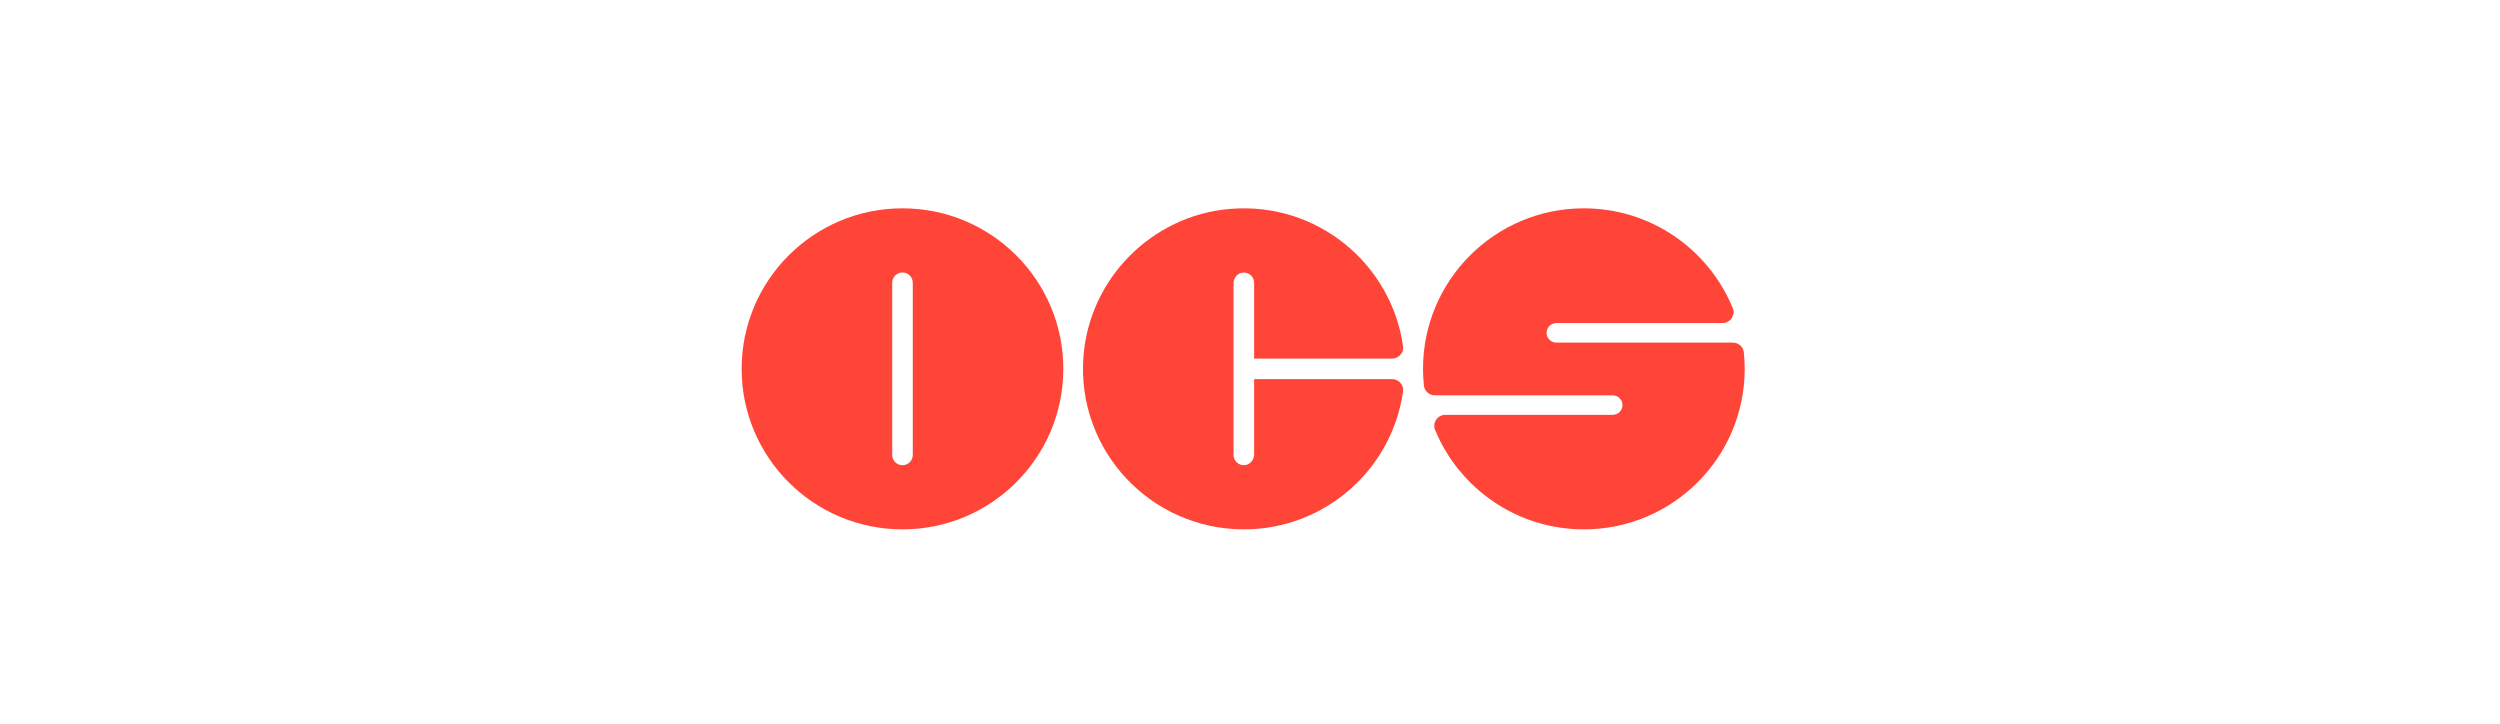 <svg width="183" height="53" viewBox="0 0 183 53" fill="none" xmlns="http://www.w3.org/2000/svg">
<rect width="183" height="53" fill="white"/>
<path d="M66.062 15.25C59.559 15.25 54.288 20.511 54.288 27C54.288 33.489 59.559 38.75 66.062 38.75C72.564 38.75 77.835 33.489 77.835 27C77.835 20.511 72.564 15.25 66.062 15.25ZM66.816 33.3C66.816 33.716 66.478 34.053 66.062 34.053C65.645 34.053 65.308 33.716 65.308 33.3V20.7C65.308 20.284 65.645 19.947 66.062 19.947C66.478 19.947 66.816 20.284 66.816 20.7V33.3Z" fill="#FF4438"/>
<path d="M91.802 27.752V33.258C91.802 33.665 91.497 34.03 91.089 34.051C90.654 34.074 90.295 33.729 90.295 33.3V20.742C90.295 20.335 90.6 19.97 91.008 19.949C91.443 19.926 91.802 20.271 91.802 20.7V26.248H101.901C102.387 26.248 102.771 25.822 102.703 25.343C101.849 19.304 96.396 14.739 89.992 15.296C84.296 15.792 79.733 20.411 79.309 26.102C78.796 32.997 84.249 38.749 91.049 38.749C96.988 38.749 101.897 34.36 102.703 28.655C102.771 28.176 102.386 27.752 101.902 27.752H91.802V27.752Z" fill="#FF4438"/>
<path d="M113.209 24.364C113.209 23.97 113.529 23.65 113.925 23.65H126.083C126.653 23.65 127.05 23.072 126.834 22.546C125.076 18.266 120.861 15.25 115.939 15.25C109.436 15.25 104.165 20.511 104.165 27C104.165 27.415 104.188 27.823 104.231 28.227C104.274 28.633 104.623 28.937 105.032 28.937H118.05C118.445 28.937 118.766 29.257 118.766 29.652C118.766 30.046 118.445 30.366 118.05 30.366H105.8C105.229 30.366 104.832 30.944 105.049 31.47C106.812 35.742 111.022 38.75 115.938 38.75C122.44 38.75 127.712 33.489 127.712 27C127.712 26.591 127.69 26.188 127.648 25.79C127.606 25.383 127.256 25.078 126.846 25.078H113.925C113.529 25.078 113.209 24.758 113.209 24.364Z" fill="#FF4438"/>
</svg>
